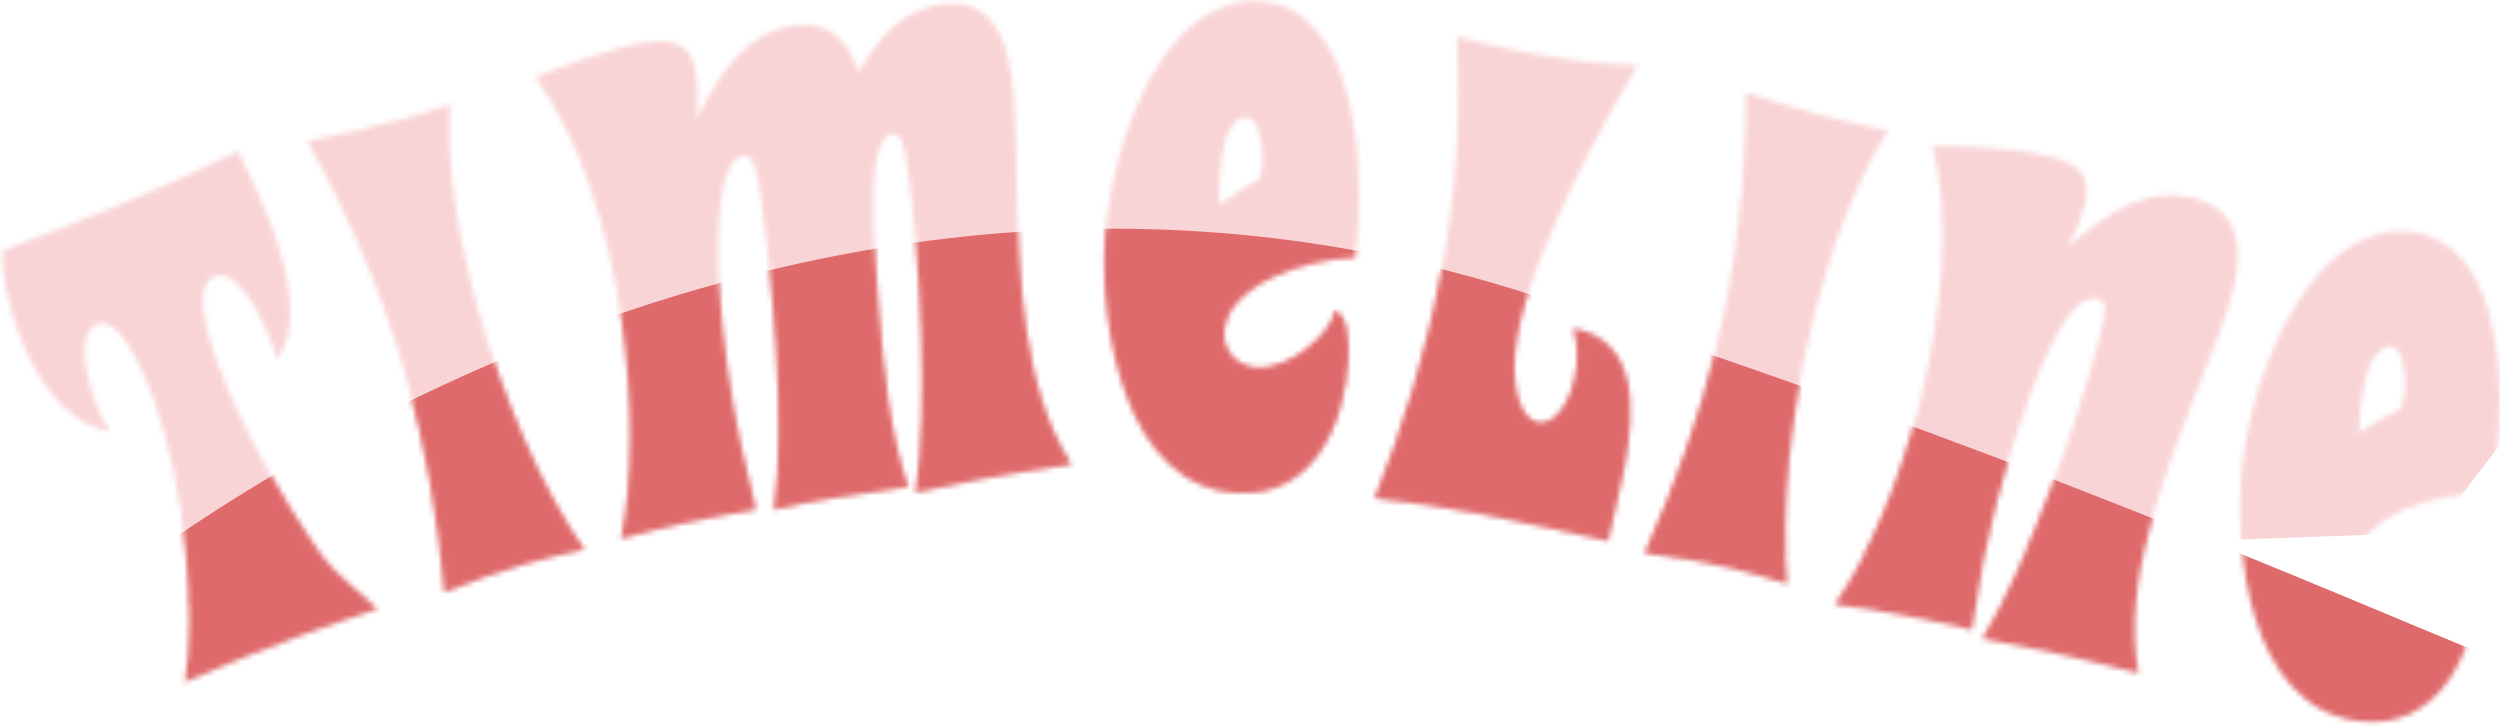 <svg width="482" height="140" viewBox="0 0 482 140" fill="none" xmlns="http://www.w3.org/2000/svg">
<mask id="mask0_745_933" style="mask-type:luminance" maskUnits="userSpaceOnUse" x="0" y="0" width="482" height="140">
<path d="M52.51 44.03C55.71 52.81 58 63.55 53.38 69.19C53.28 68.55 52.89 67.46 52.49 66.38C50.52 60.97 45.76 51.67 41.43 53.25C37.82 54.57 38.83 61.42 41.94 69.96C46.9 83.55 55.64 97.8 59.78 103.92C63.21 109.21 64.58 110.34 72.87 117.4C68.86 118.73 64 120.36 58.59 122.34C51.01 125.1 42.57 128.46 35.65 131.53C37.76 118.63 36.02 94.47 29.48 76.55C26.98 69.7 22.73 61.03 18.76 62.48C15.39 63.71 15.92 70.74 18.24 77.11C19.12 79.52 20.24 81.83 21.12 83.14C12.91 81.91 6.83 73.1 3.54 64.08C1.56 58.67 0.17 52.23 0.5 48.29C15.85 42.55 31.23 36.53 45.84 29.15C47.74 32.83 50.4 38.26 52.51 44.03ZM78.07 22.83C81.03 22 83.86 21.2 86.75 20.12C86.06 31.35 88.22 45.64 92.24 59.93C97.13 77.3 104.66 94.59 112.64 105.91C108.75 106.74 105.14 107.62 101.94 108.52C96.4 110.08 91.33 111.91 85.71 114.16C84.38 99.51 82.02 85.95 78.38 73.01C73.87 56.99 67.49 41.9 59.23 27.21C65.52 25.96 71.91 24.56 78.07 22.83ZM152.88 4.98C157.57 4.3 162.78 5.48 165.55 13.87C169.39 7.36 173.78 1.94 181.38 0.84C186.95 0.03 193.15 1.72 195.02 14.64C196.62 25.66 195.24 45.52 197.85 63.51C199.21 72.88 201.7 81.96 206.55 89.54C193 91.51 184.69 93.1 176.55 94.93C179.04 78.27 177.46 49.53 174.92 32.05C174.35 28.12 173.86 25.61 171.96 25.88C168.67 26.36 168.16 34.45 168.47 43.72C168.69 50.54 169.74 66.69 171.26 77.2C172.11 83.03 173.37 89.05 175.1 93.84C161.42 95.83 157.37 96.42 149.23 98.25C151.6 81.61 148.89 53.16 146.62 37.58C145.94 32.89 145.35 29.75 143.2 30.06C138.26 30.78 136.87 47.92 140.39 72.11C141.83 81.99 143.6 89.75 145.74 98.24C136.89 99.66 127.86 101.61 119.78 103.82C122.11 92.23 122.09 76.97 119.9 61.9C117.31 44.04 111.63 26.37 103.24 14.91C108 12.93 117.92 9.16 124.51 8.2C131.6 7.17 133.51 9.61 134.23 14.55C134.71 17.84 134.52 20.98 134.3 23.08C139.09 13.33 144.14 6.25 152.88 4.98ZM261.89 42.13C261.74 44.69 261.59 47.37 261.2 49.65C251.57 49.86 236.53 55.02 236.01 63.97C235.77 68.06 238.83 70.67 242.41 70.88C248.67 71.24 256.77 64.27 257.41 59.82C260.03 61.13 260.12 66.13 259.92 69.58C259.26 81.08 253.66 95.89 238.45 95.01C216.85 93.76 212.08 63.1 213.05 46.36C214.16 27.19 224.49 -0.81 242.76 0.25C261.16 1.32 262.56 30.5 261.89 42.13ZM235.11 35.07C235.02 36.6 234.93 38.14 234.98 39.55C237.53 37.64 240.73 35.52 242.84 34.49C243.14 33.74 243.33 32.72 243.4 31.45C243.61 27.87 242.75 22.69 240.19 22.55C238.53 22.45 237.11 24.81 236.67 25.81C235.62 28.44 235.27 32.26 235.11 35.07ZM294.88 10.2C302.56 11.63 309.42 12.52 315.8 12.54C309.63 22.59 295.63 48.1 292.62 64.2C290.81 73.89 292.91 80.79 296.56 81.47C299.83 82.08 302.78 77.42 303.72 72.39C304.28 69.37 304.22 66.23 303.33 63.33C315.54 65.61 315.37 78.34 313.19 90.04C312.11 95.83 310.6 101.14 310.01 104.29C304.12 103.06 295.03 100.84 286.09 99.18C278.92 97.84 271.45 96.71 265.06 96.04C270.65 82.11 275.08 67.44 277.85 52.6C280.71 37.25 281.79 21.7 280.87 7.07C285.59 8.34 290.6 9.4 294.88 10.2ZM355.16 23.24C358.15 23.96 361.01 24.65 364.05 25.13C357.95 34.59 352.84 48.1 349.35 62.53C345.11 80.07 343.21 98.84 344.62 112.61C340.82 111.43 337.24 110.43 334.01 109.65C328.41 108.3 323.09 107.41 317.1 106.62C323.11 93.19 327.7 80.21 330.86 67.15C334.77 50.98 336.6 34.69 336.59 17.83C342.69 19.83 348.94 21.74 355.16 23.24ZM422.9 38.18C428.48 39.61 433.67 43.58 430.41 56.35C427.68 67.01 418.77 84.82 414.27 102.43C411.92 111.61 410.73 120.94 412.3 129.8C398.91 126.38 390.5 124.63 382.16 123.15C390.87 108.73 400.63 81.37 404.78 65.12C406.08 60.04 406.31 58.11 404.45 57.64C401.97 57.01 399.53 59.82 398.5 61.27C393.81 67.73 387.98 84.87 385 96.53C382.97 104.47 381.5 112.81 380.21 121.46C371.37 119.33 362.16 117.64 353.72 116.54C360.45 106.77 366.29 92.67 370.06 77.91C374.53 60.43 376.08 41.93 372.62 28.1C377.77 28.1 388.76 28.53 395.21 30.17C402.15 31.95 403.1 34.96 401.87 39.8C401.05 43.02 399.54 45.81 398.54 47.67C406.84 40.55 414.22 35.96 422.9 38.18ZM481.39 87.63C481.09 90.17 480.78 92.84 480.26 95.1C470.64 94.75 455.32 99.02 454.28 107.92C453.8 111.99 456.7 114.78 460.26 115.19C466.49 115.92 474.98 109.43 475.88 105.03C478.42 106.49 478.22 111.49 477.82 114.92C476.48 126.36 470.03 140.82 454.9 139.05C433.41 136.54 430.45 105.65 432.39 89C434.62 69.93 446.57 42.59 464.75 44.71C483.06 46.85 482.75 76.06 481.39 87.63ZM455.08 79.02C454.9 80.55 454.72 82.07 454.69 83.48C457.34 81.73 460.66 79.8 462.83 78.89C463.17 78.16 463.42 77.15 463.57 75.88C463.99 72.32 463.44 67.1 460.89 66.8C459.24 66.61 457.68 68.87 457.18 69.85C455.98 72.42 455.41 76.22 455.08 79.02Z" fill="white"/>
</mask>
<g mask="url(#mask0_745_933)">
<path d="M19 -22.32C19 -22.32 148 -136.32 303 -86.32C458 -36.32 523 5.68 540 -2.32C557 -10.32 469 102.68 469 102.68C469 102.68 -28 120.68 -34 116.68" fill="#F9D4D6"/>
</g>
<mask id="mask1_745_933" style="mask-type:luminance" maskUnits="userSpaceOnUse" x="0" y="0" width="482" height="140">
<path d="M52.51 44.03C55.71 52.81 58 63.55 53.38 69.19C53.28 68.55 52.89 67.46 52.49 66.38C50.52 60.97 45.76 51.67 41.43 53.25C37.82 54.57 38.83 61.42 41.94 69.96C46.9 83.55 55.64 97.8 59.78 103.92C63.21 109.21 64.58 110.34 72.87 117.4C68.86 118.73 64 120.36 58.59 122.34C51.01 125.1 42.57 128.46 35.65 131.53C37.76 118.63 36.02 94.47 29.48 76.55C26.98 69.7 22.73 61.03 18.76 62.48C15.39 63.71 15.92 70.74 18.24 77.11C19.12 79.52 20.24 81.83 21.12 83.14C12.91 81.91 6.83 73.1 3.54 64.08C1.56 58.67 0.17 52.23 0.5 48.29C15.85 42.55 31.23 36.53 45.84 29.15C47.74 32.83 50.4 38.26 52.51 44.03ZM78.07 22.83C81.03 22 83.86 21.2 86.75 20.12C86.06 31.35 88.22 45.64 92.24 59.93C97.13 77.3 104.66 94.59 112.64 105.91C108.75 106.74 105.14 107.62 101.94 108.52C96.4 110.08 91.33 111.91 85.71 114.16C84.38 99.51 82.02 85.95 78.38 73.01C73.87 56.99 67.49 41.9 59.23 27.21C65.52 25.96 71.91 24.56 78.07 22.83ZM152.88 4.98C157.57 4.3 162.78 5.48 165.55 13.87C169.39 7.36 173.78 1.94 181.38 0.84C186.95 0.03 193.15 1.72 195.02 14.64C196.62 25.66 195.24 45.52 197.85 63.51C199.21 72.88 201.7 81.96 206.55 89.54C193 91.51 184.69 93.1 176.55 94.93C179.04 78.27 177.46 49.53 174.92 32.05C174.35 28.12 173.86 25.61 171.96 25.88C168.67 26.36 168.16 34.45 168.47 43.72C168.69 50.54 169.74 66.69 171.26 77.2C172.11 83.03 173.37 89.05 175.1 93.84C161.42 95.83 157.37 96.42 149.23 98.25C151.6 81.61 148.89 53.16 146.62 37.58C145.94 32.89 145.35 29.75 143.2 30.06C138.26 30.78 136.87 47.92 140.39 72.11C141.83 81.99 143.6 89.75 145.74 98.24C136.89 99.66 127.86 101.61 119.78 103.82C122.11 92.23 122.09 76.97 119.9 61.9C117.31 44.04 111.63 26.37 103.24 14.91C108 12.93 117.92 9.16 124.51 8.2C131.6 7.17 133.51 9.61 134.23 14.55C134.71 17.84 134.52 20.98 134.3 23.08C139.09 13.33 144.14 6.25 152.88 4.98ZM261.89 42.13C261.74 44.69 261.59 47.37 261.2 49.65C251.57 49.86 236.53 55.02 236.01 63.97C235.77 68.06 238.83 70.67 242.41 70.88C248.67 71.24 256.77 64.27 257.41 59.82C260.03 61.13 260.12 66.13 259.92 69.58C259.26 81.08 253.66 95.89 238.45 95.01C216.85 93.76 212.08 63.1 213.05 46.36C214.16 27.19 224.49 -0.81 242.76 0.25C261.16 1.32 262.56 30.5 261.89 42.13ZM235.11 35.07C235.02 36.6 234.93 38.14 234.98 39.55C237.53 37.64 240.73 35.52 242.84 34.49C243.14 33.74 243.33 32.72 243.4 31.45C243.61 27.87 242.75 22.69 240.19 22.55C238.53 22.45 237.11 24.81 236.67 25.81C235.62 28.44 235.27 32.26 235.11 35.07ZM294.88 10.2C302.56 11.63 309.42 12.52 315.8 12.54C309.63 22.59 295.63 48.1 292.62 64.2C290.81 73.89 292.91 80.79 296.56 81.47C299.83 82.08 302.78 77.42 303.72 72.39C304.28 69.37 304.22 66.23 303.33 63.33C315.54 65.61 315.37 78.34 313.19 90.04C312.11 95.83 310.6 101.14 310.01 104.29C304.12 103.06 295.03 100.84 286.09 99.18C278.92 97.84 271.45 96.71 265.06 96.04C270.65 82.11 275.08 67.44 277.85 52.6C280.71 37.25 281.79 21.7 280.87 7.07C285.59 8.34 290.6 9.4 294.88 10.2ZM355.16 23.24C358.15 23.96 361.01 24.65 364.05 25.13C357.95 34.59 352.84 48.1 349.35 62.53C345.11 80.07 343.21 98.84 344.62 112.61C340.82 111.43 337.24 110.43 334.01 109.65C328.41 108.3 323.09 107.41 317.1 106.62C323.11 93.19 327.7 80.21 330.86 67.15C334.77 50.98 336.6 34.69 336.59 17.83C342.69 19.83 348.94 21.74 355.16 23.24ZM422.9 38.18C428.48 39.61 433.67 43.58 430.41 56.35C427.68 67.01 418.77 84.82 414.27 102.43C411.92 111.61 410.73 120.94 412.3 129.8C398.91 126.38 390.5 124.63 382.16 123.15C390.87 108.73 400.63 81.37 404.78 65.12C406.08 60.04 406.31 58.11 404.45 57.64C401.97 57.01 399.53 59.82 398.5 61.27C393.81 67.73 387.98 84.87 385 96.53C382.97 104.47 381.5 112.81 380.21 121.46C371.37 119.33 362.16 117.64 353.72 116.54C360.45 106.77 366.29 92.67 370.06 77.91C374.53 60.43 376.08 41.93 372.62 28.1C377.77 28.1 388.76 28.53 395.21 30.17C402.15 31.95 403.1 34.96 401.87 39.8C401.05 43.02 399.54 45.81 398.54 47.67C406.84 40.55 414.22 35.96 422.9 38.18ZM481.39 87.63C481.09 90.17 480.78 92.84 480.26 95.1C470.64 94.75 455.32 99.02 454.28 107.92C453.8 111.99 456.7 114.78 460.26 115.19C466.49 115.92 474.98 109.43 475.88 105.03C478.42 106.49 478.22 111.49 477.82 114.92C476.48 126.36 470.03 140.82 454.9 139.05C433.41 136.54 430.45 105.65 432.39 89C434.62 69.93 446.57 42.59 464.75 44.71C483.06 46.85 482.75 76.06 481.39 87.63ZM455.08 79.02C454.9 80.55 454.72 82.07 454.69 83.48C457.34 81.73 460.66 79.8 462.83 78.89C463.17 78.16 463.42 77.15 463.57 75.88C463.99 72.32 463.44 67.1 460.89 66.8C459.24 66.61 457.68 68.87 457.18 69.85C455.98 72.42 455.41 76.22 455.08 79.02Z" fill="white"/>
</mask>
<g mask="url(#mask1_745_933)">
<path d="M11 120.77C11 120.77 140 6.77 295 56.77C450 106.77 515 148.77 532 140.77C549 132.77 461 245.77 461 245.77C461 245.77 -36 263.77 -42 259.77" fill="#DF6A6B"/>
</g>
</svg>

